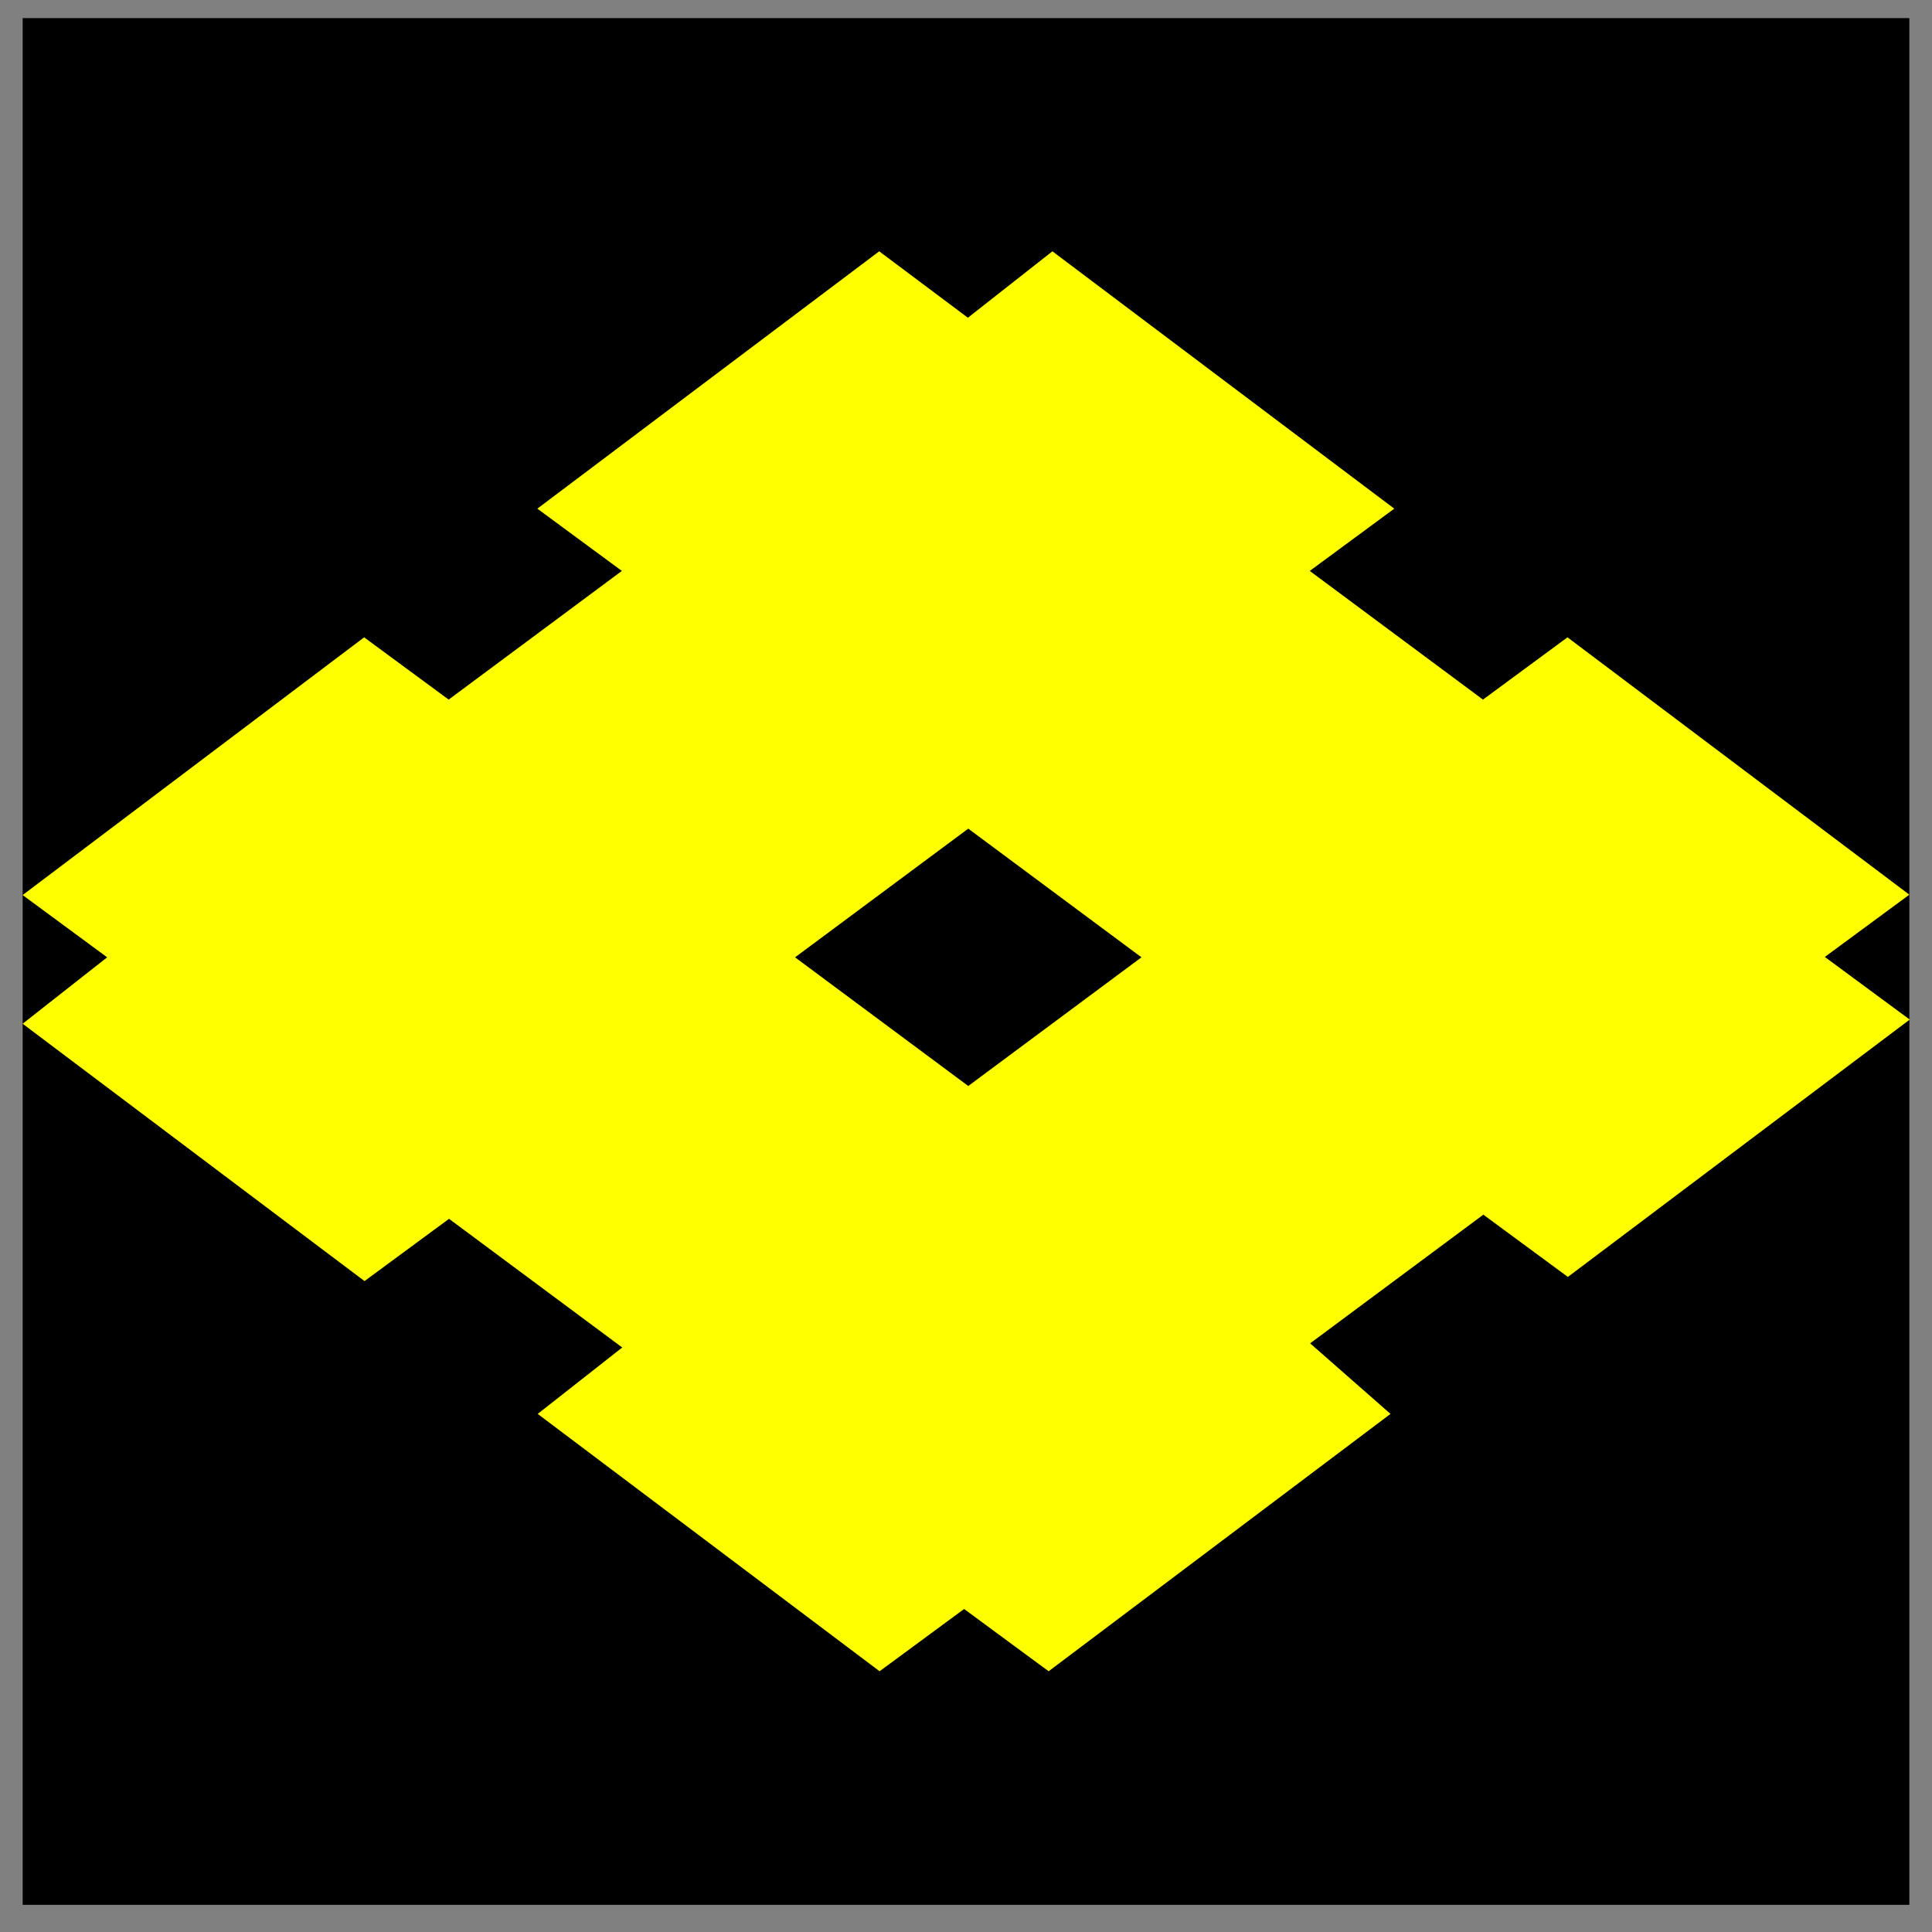 <svg xmlns="http://www.w3.org/2000/svg" x="0px" y="0px"  width="500px" height="500px" viewBox="0 0 512 512"><rect x="0" y="0" width="512" height="512" fill="#808080" stroke="none"/><g id="co-sumitomo-cement-o.svg">	<rect x="6" y="4.8" display="inline" width="500" height="500"/>
		<path display="inline" fill="#FFFF00" d="M483.6,253.6l22.4-16.5l-90.6-68.2l-22.4,16.5l-45.9-34.1l22.4-16.5l-90.6-68.2
			l-22.4,17.6l-23.5-17.6l-90.6,68.2l22.4,16.5l-45.9,34.1l-22.4-16.5L6,237.2l22.4,16.5L6,271.3l90.6,68.2l22.4-16.5l45.9,34.1
			l-22.4,17.6l90.6,68.2l22.4-16.5l22.4,16.5l90.6-68.2L347.2,356l45.9-34.1l22.4,16.5l90.6-68.2L483.6,253.6z M256.6,287.8
			l-45.9-34.1l45.9-34.1l45.9,34.1L256.6,287.8z"/></g></svg> 
